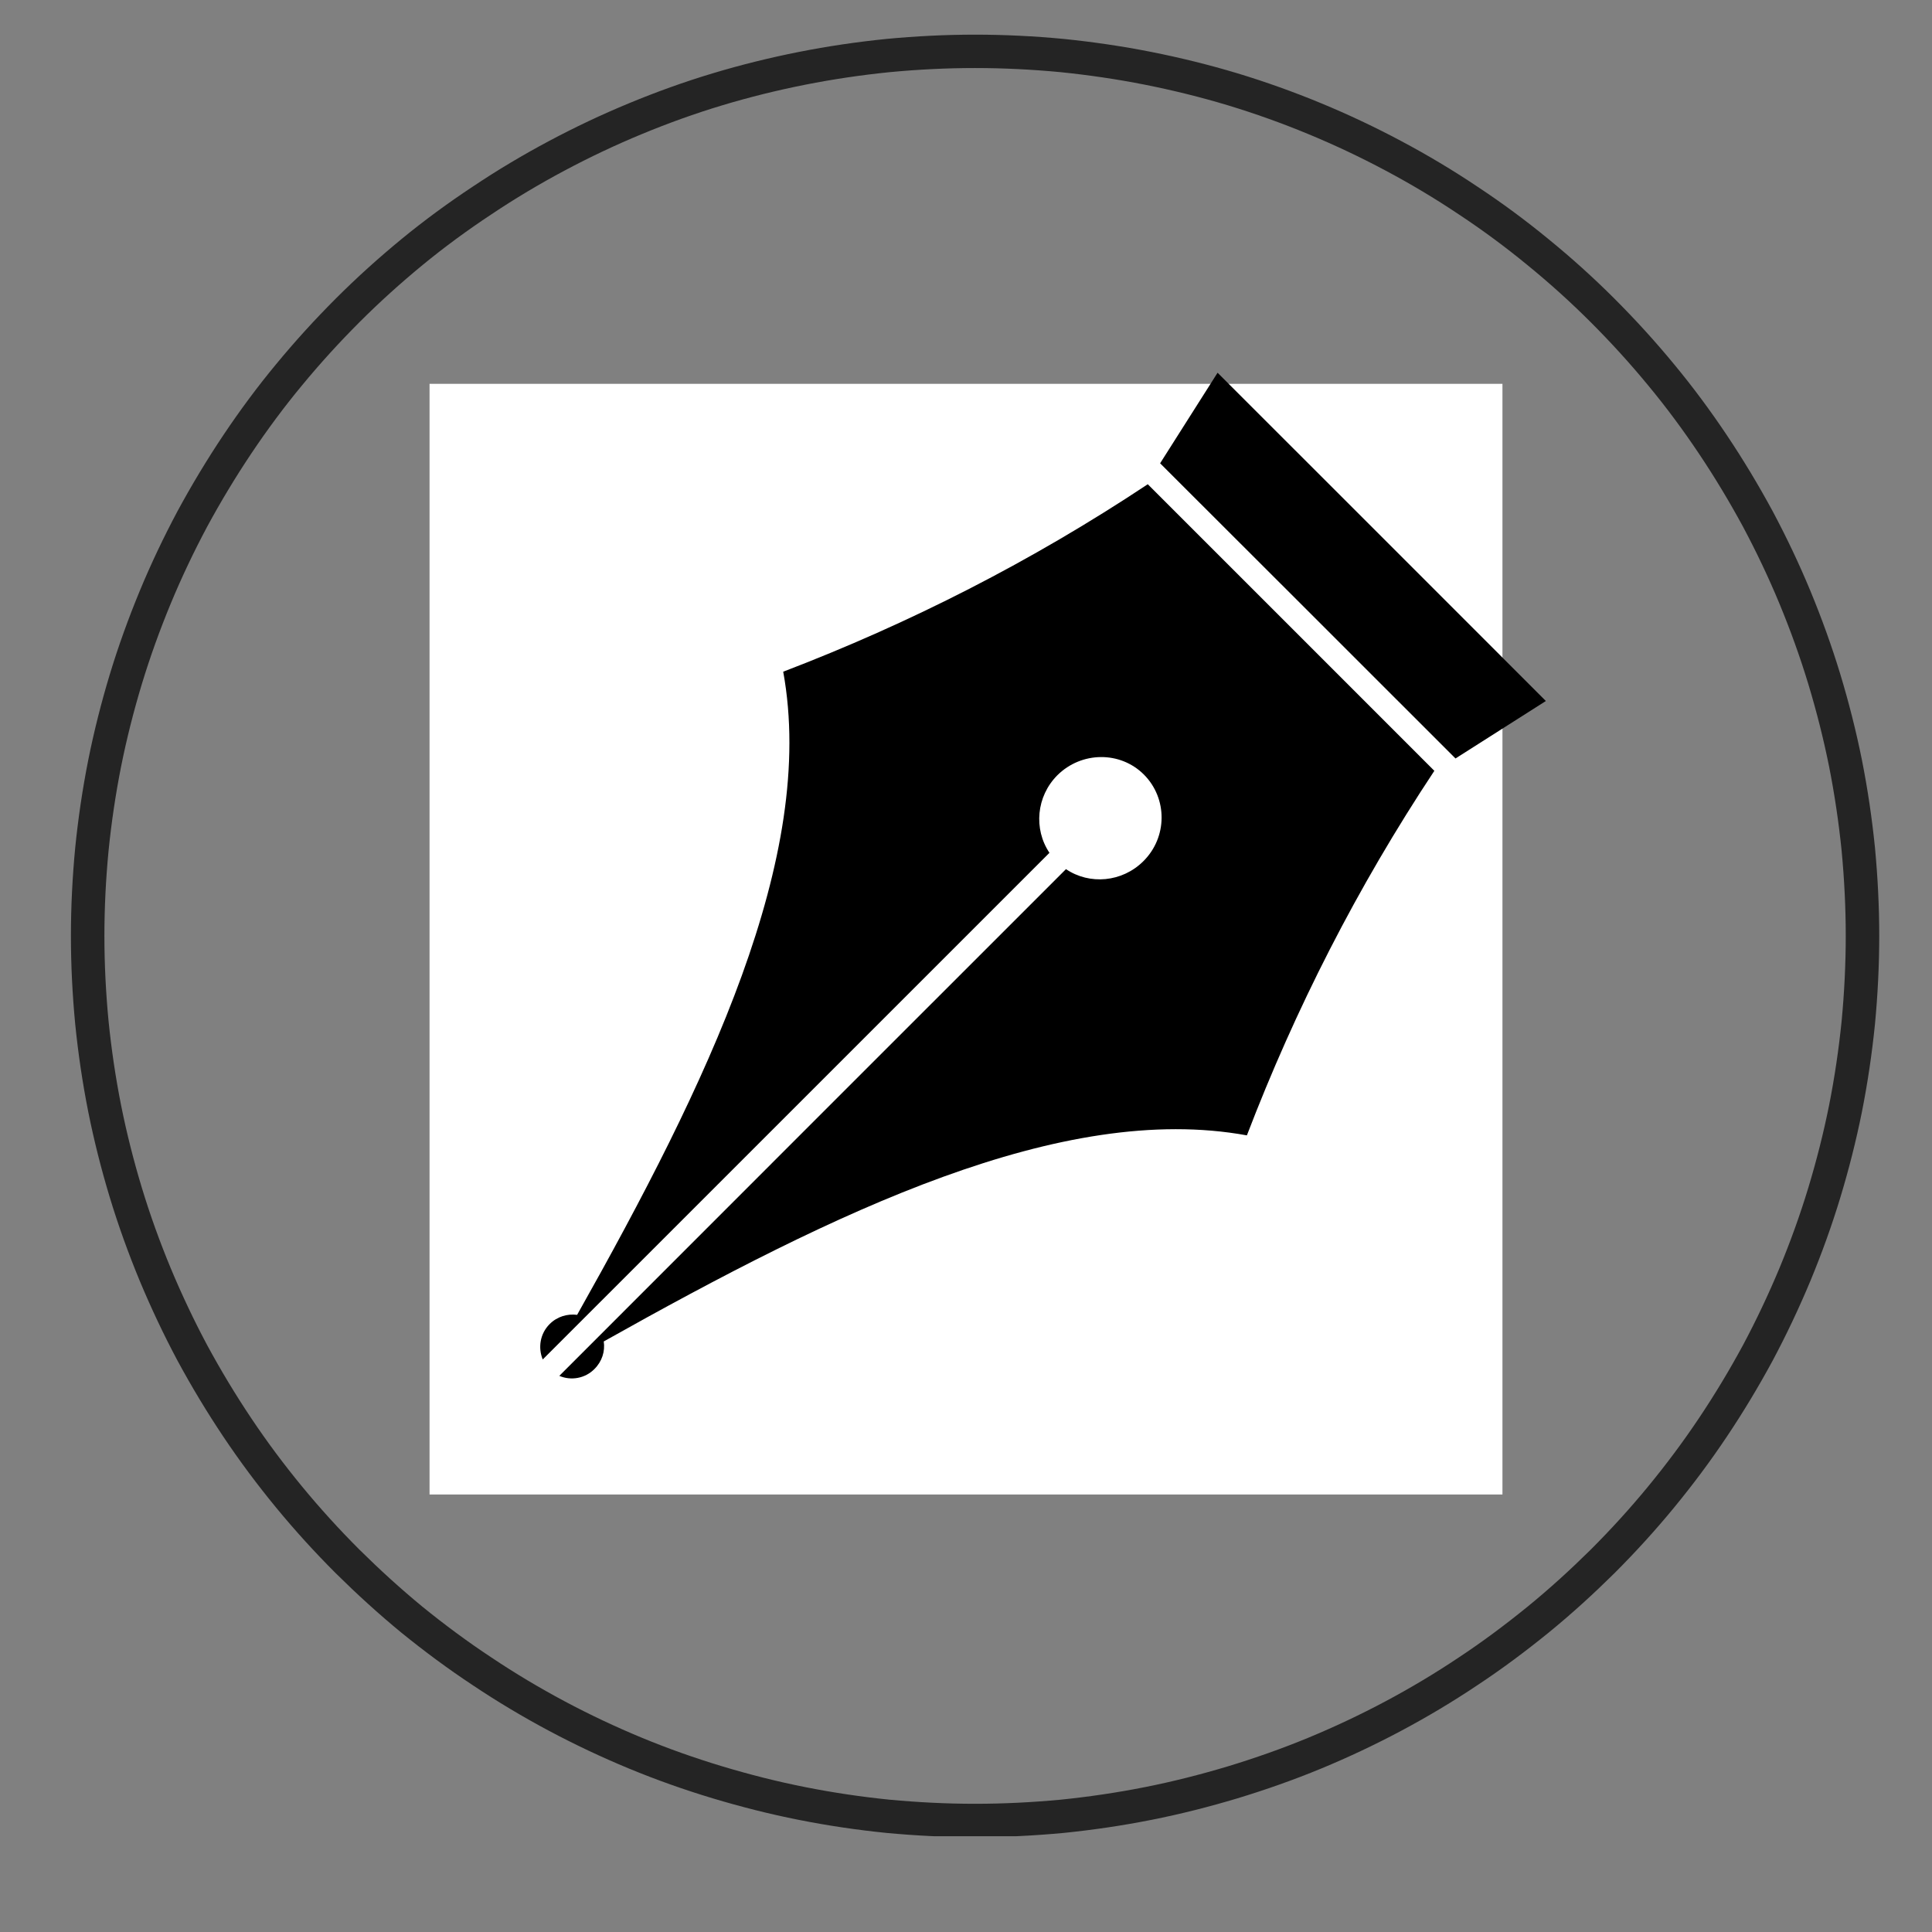 <svg xmlns="http://www.w3.org/2000/svg" xmlns:xlink="http://www.w3.org/1999/xlink" width="48" zoomAndPan="magnify" viewBox="0 0 36 36" height="48" preserveAspectRatio="xMidYMid meet" version="1.0"><rect x="0" y="0" width="36" height="36" fill="#808080" stroke="none"/><defs><clipPath id="22e6fde1a8"><path d="M 0.82 0.645 L 35.117 0.645 L 35.117 34.215 L 0.82 34.215 Z M 0.82 0.645 " clip-rule="nonzero"/></clipPath><clipPath id="a55c56d8f4"><path d="M 8.004 7.152 L 27.996 7.152 L 27.996 27.875 L 8.004 27.875 Z M 8.004 7.152 " clip-rule="nonzero"/></clipPath><clipPath id="c94c233836"><path d="M 21 6 L 29 6 L 29 15 L 21 15 Z M 21 6 " clip-rule="nonzero"/></clipPath><clipPath id="7b8fce7e9d"><path d="M 14.652 29.871 L 5.883 21.098 L 21.363 5.617 L 30.133 14.391 Z M 14.652 29.871 " clip-rule="nonzero"/></clipPath><clipPath id="0f9a1f8ff7"><path d="M 14.652 29.871 L 5.883 21.098 L 21.363 5.617 L 30.133 14.391 Z M 14.652 29.871 " clip-rule="nonzero"/></clipPath><clipPath id="72d5f19f3b"><path d="M 14.652 29.871 L 5.883 21.098 L 21.363 5.617 L 30.133 14.391 Z M 14.652 29.871 " clip-rule="nonzero"/></clipPath><clipPath id="622173f3b2"><path d="M 27.25 14.645 L 21.008 8.402 L 22.574 6.832 L 28.82 13.074 Z M 27.25 14.645 " clip-rule="nonzero"/></clipPath><clipPath id="048c80eefa"><path d="M 10 9 L 27 9 L 27 26 L 10 26 Z M 10 9 " clip-rule="nonzero"/></clipPath><clipPath id="2f8358bf66"><path d="M 14.652 29.871 L 5.883 21.098 L 21.363 5.617 L 30.133 14.391 Z M 14.652 29.871 " clip-rule="nonzero"/></clipPath><clipPath id="4e3c145b6b"><path d="M 14.652 29.871 L 5.883 21.098 L 21.363 5.617 L 30.133 14.391 Z M 14.652 29.871 " clip-rule="nonzero"/></clipPath><clipPath id="ad1b74d1d8"><path d="M 14.652 29.871 L 5.883 21.098 L 21.363 5.617 L 30.133 14.391 Z M 14.652 29.871 " clip-rule="nonzero"/></clipPath><clipPath id="5c13a2a96d"><path d="M 14.59 29.805 L 5.945 21.164 L 19.859 7.25 L 28.5 15.895 Z M 14.59 29.805 " clip-rule="nonzero"/></clipPath></defs><g clip-path="url(#22e6fde1a8)"><path stroke-linecap="butt" transform="matrix(0.624, 0, 0, 0.622, 0.821, 0.645)" fill="none" stroke-linejoin="miter" d="M 27.802 0.501 C 28.666 0.501 29.537 0.545 30.401 0.627 C 31.26 0.715 32.118 0.841 32.97 1.01 C 33.822 1.18 34.661 1.387 35.495 1.639 C 36.321 1.89 37.142 2.185 37.944 2.518 C 38.746 2.851 39.529 3.222 40.293 3.631 C 41.058 4.039 41.803 4.485 42.523 4.969 C 43.244 5.447 43.939 5.962 44.61 6.515 C 45.286 7.068 45.925 7.646 46.539 8.262 C 47.153 8.878 47.736 9.519 48.287 10.191 C 48.838 10.857 49.352 11.555 49.834 12.277 C 50.317 13 50.761 13.742 51.175 14.508 C 51.582 15.275 51.952 16.054 52.284 16.858 C 52.616 17.663 52.91 18.48 53.161 19.309 C 53.411 20.139 53.624 20.981 53.794 21.829 C 53.963 22.684 54.088 23.538 54.176 24.405 C 54.257 25.266 54.301 26.134 54.301 27.001 C 54.301 27.868 54.257 28.735 54.176 29.596 C 54.088 30.463 53.963 31.318 53.794 32.172 C 53.624 33.021 53.411 33.863 53.161 34.692 C 52.91 35.522 52.616 36.339 52.284 37.143 C 51.952 37.941 51.582 38.727 51.175 39.493 C 50.761 40.26 50.317 41.001 49.834 41.724 C 49.352 42.447 48.838 43.138 48.287 43.81 C 47.736 44.483 47.153 45.124 46.539 45.74 C 45.925 46.349 45.286 46.934 44.61 47.487 C 43.939 48.033 43.244 48.555 42.523 49.032 C 41.803 49.516 41.058 49.962 40.293 50.371 C 39.529 50.779 38.746 51.15 37.944 51.483 C 37.142 51.816 36.321 52.105 35.495 52.357 C 34.661 52.608 33.822 52.822 32.97 52.991 C 32.118 53.161 31.26 53.287 30.401 53.375 C 29.537 53.456 28.666 53.5 27.802 53.5 C 26.931 53.5 26.066 53.456 25.202 53.375 C 24.337 53.287 23.485 53.161 22.633 52.991 C 21.781 52.822 20.942 52.608 20.109 52.357 C 19.275 52.105 18.461 51.816 17.659 51.483 C 16.857 51.15 16.074 50.779 15.31 50.371 C 14.546 49.962 13.8 49.516 13.08 49.032 C 12.359 48.555 11.658 48.033 10.987 47.487 C 10.317 46.934 9.678 46.349 9.064 45.74 C 8.45 45.124 7.868 44.483 7.316 43.81 C 6.765 43.138 6.251 42.447 5.769 41.724 C 5.287 41.001 4.842 40.26 4.428 39.493 C 4.021 38.727 3.651 37.941 3.319 37.143 C 2.987 36.339 2.693 35.522 2.442 34.692 C 2.192 33.863 1.979 33.021 1.81 32.172 C 1.641 31.318 1.515 30.463 1.428 29.596 C 1.346 28.735 1.302 27.868 1.302 27.001 C 1.302 26.134 1.346 25.266 1.428 24.405 C 1.515 23.538 1.641 22.684 1.81 21.829 C 1.979 20.981 2.192 20.139 2.442 19.309 C 2.693 18.48 2.987 17.663 3.319 16.858 C 3.651 16.054 4.021 15.275 4.428 14.508 C 4.842 13.742 5.287 13 5.769 12.277 C 6.251 11.555 6.765 10.857 7.316 10.191 C 7.868 9.519 8.45 8.878 9.064 8.262 C 9.678 7.646 10.317 7.068 10.987 6.515 C 11.658 5.962 12.359 5.447 13.08 4.969 C 13.8 4.485 14.546 4.039 15.31 3.631 C 16.074 3.222 16.857 2.851 17.659 2.518 C 18.461 2.185 19.275 1.89 20.109 1.639 C 20.942 1.387 21.781 1.18 22.633 1.01 C 23.485 0.841 24.337 0.715 25.202 0.627 C 26.066 0.545 26.931 0.501 27.802 0.501 Z M 27.802 0.501 " stroke="#242424" stroke-width="1" stroke-opacity="1" stroke-miterlimit="4"/></g><path fill="#242424" d="M 13.992 15.836 C 13.129 15.836 12.43 16.535 12.43 17.395 L 12.43 21.617 C 12.43 22.477 13.129 23.172 13.992 23.172 C 14.852 23.172 15.555 22.477 15.555 21.617 L 15.555 17.395 C 15.555 16.535 14.852 15.836 13.992 15.836 Z M 13.992 15.836 " fill-opacity="1" fill-rule="nonzero"/><path fill="#242424" d="M 11.387 17.395 C 11.387 17.246 11.406 17.102 11.434 16.957 C 10.805 17.16 10.348 17.742 10.348 18.434 L 10.348 20.578 C 10.348 21.27 10.805 21.852 11.434 22.055 C 11.406 21.91 11.387 21.766 11.387 21.617 Z M 11.387 17.395 " fill-opacity="1" fill-rule="nonzero"/><path fill="#242424" d="M 22.32 15.836 C 21.461 15.836 20.758 16.535 20.758 17.395 L 20.758 21.617 C 20.758 22.477 21.461 23.172 22.32 23.172 C 22.477 23.172 22.625 23.145 22.77 23.102 C 22.574 23.742 21.984 24.211 21.281 24.211 L 19.621 24.211 C 19.406 23.609 18.836 23.172 18.156 23.172 C 17.297 23.172 16.594 23.871 16.594 24.73 C 16.594 25.59 17.297 26.289 18.156 26.289 C 18.836 26.289 19.406 25.852 19.621 25.25 L 21.281 25.25 C 22.715 25.25 23.883 24.086 23.883 22.652 L 23.883 17.395 C 23.883 16.535 23.184 15.836 22.32 15.836 Z M 22.32 15.836 " fill-opacity="1" fill-rule="nonzero"/><path fill="#242424" d="M 24.879 16.957 C 24.902 17.102 24.926 17.246 24.926 17.395 L 24.926 21.617 C 24.926 21.766 24.902 21.91 24.879 22.055 C 25.508 21.852 25.965 21.27 25.965 20.578 L 25.965 18.434 C 25.965 17.742 25.508 17.16 24.879 16.957 Z M 24.879 16.957 " fill-opacity="1" fill-rule="nonzero"/><path fill="#242424" d="M 18.156 8.57 C 13.852 8.57 10.348 12.062 10.348 16.355 L 10.348 16.371 C 10.656 16.137 11.016 15.965 11.41 15.887 C 11.656 12.387 14.582 9.609 18.156 9.609 C 21.73 9.609 24.656 12.387 24.902 15.887 C 25.297 15.965 25.656 16.137 25.965 16.371 L 25.965 16.355 C 25.965 12.062 22.461 8.57 18.156 8.57 Z M 18.156 8.57 " fill-opacity="1" fill-rule="nonzero"/><g clip-path="url(#a55c56d8f4)"><path fill="#ffffff" d="M 8.004 7.152 L 27.996 7.152 L 27.996 27.848 L 8.004 27.848 Z M 8.004 7.152 " fill-opacity="1" fill-rule="nonzero"/></g><g clip-path="url(#c94c233836)"><g clip-path="url(#7b8fce7e9d)"><g clip-path="url(#0f9a1f8ff7)"><g clip-path="url(#72d5f19f3b)"><g clip-path="url(#622173f3b2)"><path fill="#000000" d="M 27.121 14.133 L 28.805 13.062 C 28.465 12.723 23.031 7.285 22.688 6.945 L 21.617 8.633 C 21.773 8.785 26.965 13.977 27.121 14.133 " fill-opacity="1" fill-rule="nonzero"/></g></g></g></g></g><g clip-path="url(#048c80eefa)"><g clip-path="url(#2f8358bf66)"><g clip-path="url(#4e3c145b6b)"><g clip-path="url(#ad1b74d1d8)"><g clip-path="url(#5c13a2a96d)"><path fill="#000000" d="M 21.387 9.023 C 19.215 10.465 16.945 11.617 14.594 12.516 C 15.223 15.961 13.188 20.176 10.754 24.5 C 10.574 24.477 10.383 24.531 10.242 24.672 C 10.062 24.852 10.023 25.113 10.113 25.332 C 10.812 24.633 19.172 16.273 19.555 15.891 C 19.258 15.449 19.309 14.84 19.703 14.445 C 20.152 14 20.875 13.992 21.316 14.434 C 21.758 14.879 21.754 15.602 21.305 16.047 C 20.91 16.441 20.301 16.492 19.863 16.195 C 19.477 16.582 11.117 24.938 10.422 25.637 C 10.637 25.73 10.902 25.688 11.078 25.508 C 11.219 25.367 11.277 25.18 11.25 24.996 C 15.578 22.566 19.789 20.527 23.234 21.156 C 24.133 18.809 25.285 16.539 26.727 14.363 C 26.578 14.215 21.539 9.172 21.387 9.023 " fill-opacity="1" fill-rule="nonzero"/></g></g></g></g></g></svg>